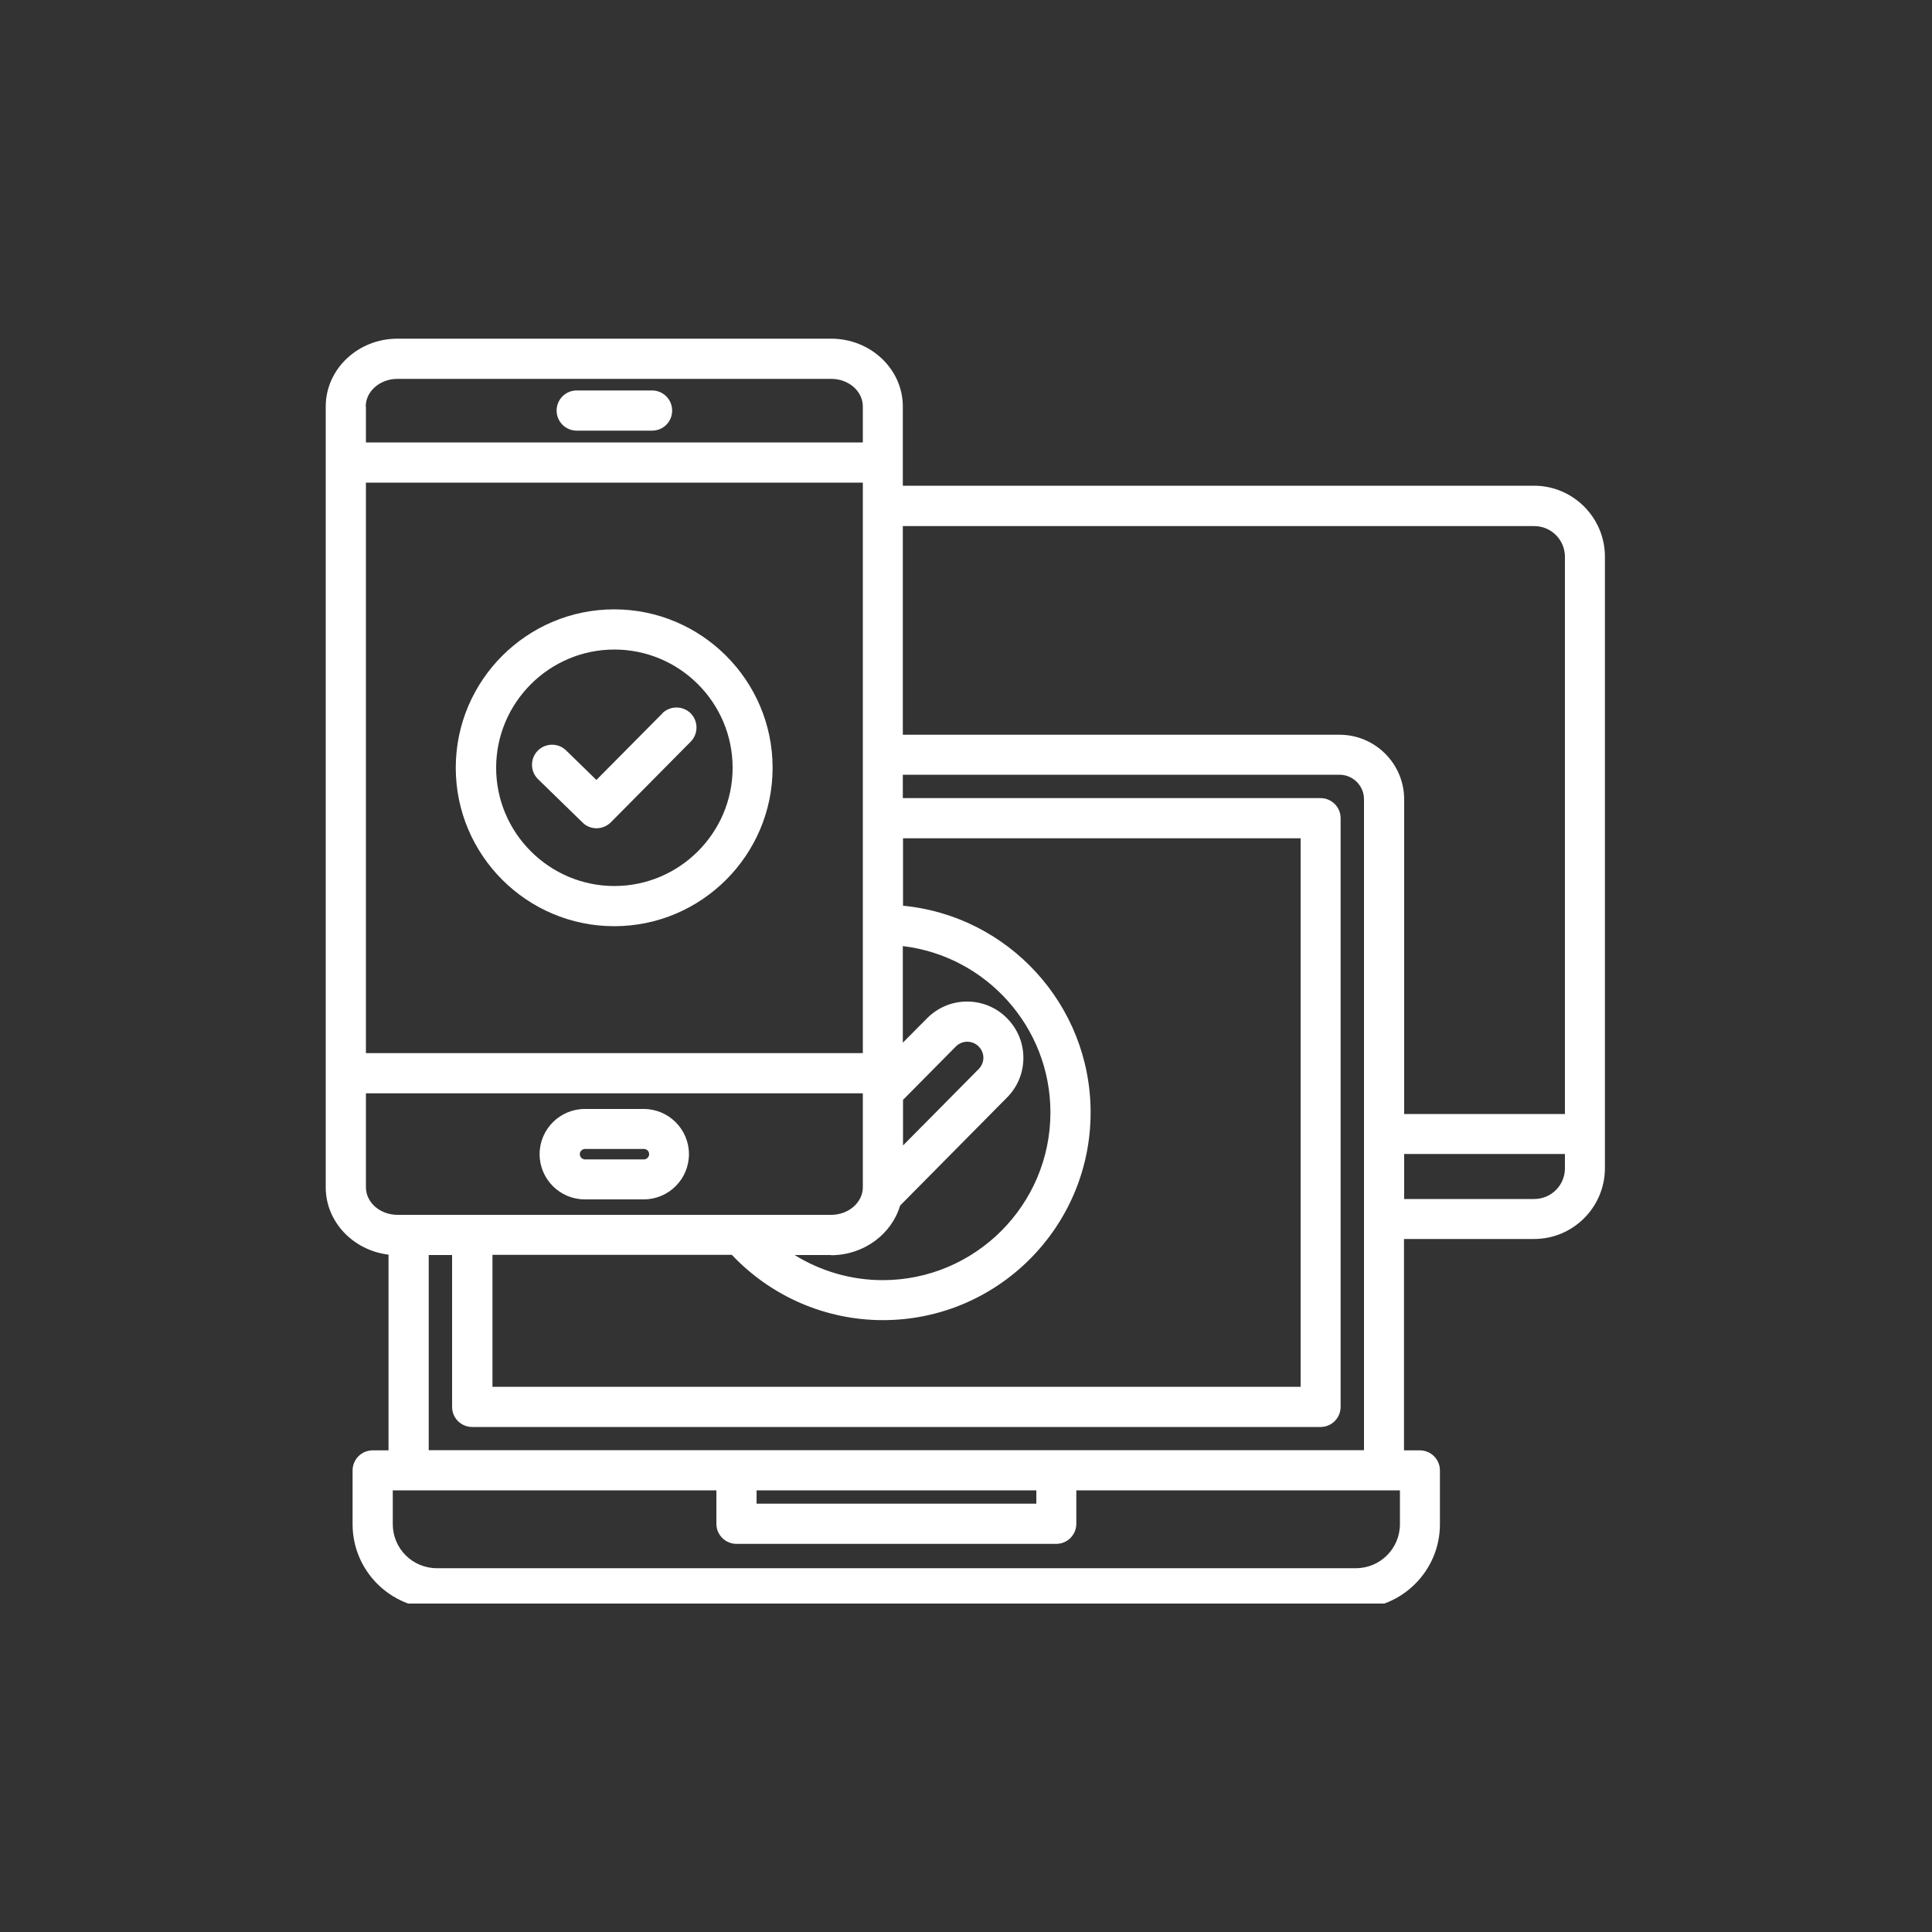 <?xml version="1.0" encoding="UTF-8"?>
<svg xmlns="http://www.w3.org/2000/svg" version="1.1" xmlns:xlink="http://www.w3.org/1999/xlink" viewBox="0 0 100 100">
  <rect x="0" y="0" width="100" height="100" fill="#333333" stroke="none"/>
  <defs>
    <style>
      .cls-1 {
        fill: #fff;
      }

      .cls-2 {
        fill: none;
      }

      .cls-3 {
        clip-path: url(#clippath);
      }
    </style>
    <clipPath id="clippath">
      <rect class="cls-2" x="16.86" y="17" width="66.28" height="66"/>
    </clipPath>
  </defs>
  <!-- Generator: Adobe Illustrator 28.7.4, SVG Export Plug-In . SVG Version: 1.2.0 Build 166)  -->
  <g>
    <g id="_レイヤー_1" data-name="レイヤー_1">
      <g class="cls-3">
        <path class="cls-1" d="M28.81,21.25c0-.57.46-1.04,1.04-1.04h3.9c.57,0,1.04.46,1.04,1.04s-.46,1.04-1.04,1.04h-3.9c-.57,0-1.04-.46-1.04-1.04ZM27.93,59.74c0-1.29,1.05-2.34,2.34-2.34h3.05c1.29,0,2.34,1.05,2.34,2.34s-1.05,2.34-2.34,2.34h-3.05c-1.29,0-2.34-1.05-2.34-2.34ZM30.01,59.74c0,.14.12.27.27.27h3.05c.14,0,.27-.12.27-.27s-.12-.27-.27-.27h-3.05c-.14,0-.27.12-.27.27ZM83.07,28.81v31.65c0,2.02-1.64,3.67-3.67,3.67h-6.73v10.94h.82c.57,0,1.04.46,1.04,1.04v2.79c0,2.4-1.96,4.36-4.36,4.36H22.61c-2.4,0-4.36-1.96-4.36-4.36v-2.79c0-.57.46-1.04,1.04-1.04h.82v-10.13c-1.83-.22-3.25-1.7-3.25-3.48V21.04c0-1.94,1.67-3.51,3.71-3.51h22.45c2.05,0,3.71,1.58,3.71,3.51v4.1h32.67c2.02,0,3.67,1.65,3.67,3.67ZM46.73,27.22v10.81h22.6c1.85,0,3.35,1.5,3.35,3.35v16.28h8.32v-28.84c0-.88-.71-1.59-1.59-1.59h-32.67ZM25.48,71.78h41.84v-28.39h-20.58v3.49c5.44.52,9.71,5.12,9.71,10.7,0,5.93-4.82,10.75-10.75,10.75-2.97,0-5.79-1.23-7.82-3.38h-12.39v6.82ZM18.94,54.51h25.72v-29.53h-25.72v29.53ZM46.73,59.3l3.92-3.96c.16-.16.25-.37.25-.59s-.09-.43-.25-.59c-.16-.16-.37-.24-.59-.24h0c-.22,0-.43.09-.59.25l-2.73,2.76v2.38h0ZM43.02,64.96h-1.89c1.36.84,2.93,1.3,4.56,1.3,4.78,0,8.68-3.89,8.68-8.68,0-4.43-3.34-8.1-7.64-8.61v5l1.26-1.27c.55-.55,1.28-.86,2.06-.86.78,0,1.51.3,2.06.85.55.55.86,1.28.86,2.06,0,.78-.3,1.51-.85,2.06l-5.53,5.59c-.44,1.48-1.88,2.57-3.58,2.57ZM18.94,21.04v1.86h25.72v-1.86c0-.79-.73-1.43-1.64-1.43h-22.45c-.9,0-1.64.64-1.64,1.43ZM20.57,62.88h22.45c.9,0,1.64-.64,1.64-1.43v-4.86h-25.72v4.86c0,.79.73,1.43,1.64,1.43ZM72.46,77.14h-16.75v1.73c0,.57-.46,1.04-1.04,1.04h-16.55c-.57,0-1.04-.46-1.04-1.04v-1.73h-16.75v1.75c0,1.26,1.02,2.28,2.28,2.28h47.57c1.26,0,2.28-1.02,2.28-2.28v-1.75h0ZM39.16,77.83h14.48v-.69h-14.48v.69ZM70.6,75.06v-33.69c0-.7-.57-1.27-1.27-1.27h-22.6v1.21h21.62c.57,0,1.04.46,1.04,1.04v30.47c0,.57-.46,1.04-1.04,1.04H24.44c-.57,0-1.04-.46-1.04-1.04v-7.86h-1.21v10.1h48.41ZM81,60.46v-.73h-8.32v2.33h6.73c.88,0,1.59-.71,1.59-1.59ZM39.99,39.74c0,4.52-3.68,8.2-8.2,8.2s-8.2-3.68-8.2-8.2,3.68-8.2,8.2-8.2,8.2,3.68,8.2,8.2ZM37.92,39.74c0-3.38-2.75-6.12-6.12-6.12s-6.12,2.75-6.12,6.12,2.75,6.12,6.12,6.12,6.12-2.75,6.12-6.12ZM34.28,36.93l-3.41,3.44-1.57-1.53c-.41-.4-1.07-.39-1.47.02-.4.41-.39,1.07.02,1.47l2.31,2.25c.2.2.46.29.72.29s.53-.1.74-.31l4.13-4.17c.4-.41.4-1.06,0-1.47-.41-.4-1.06-.4-1.47,0Z"/>
      </g>
    </g>
  </g>
</svg>